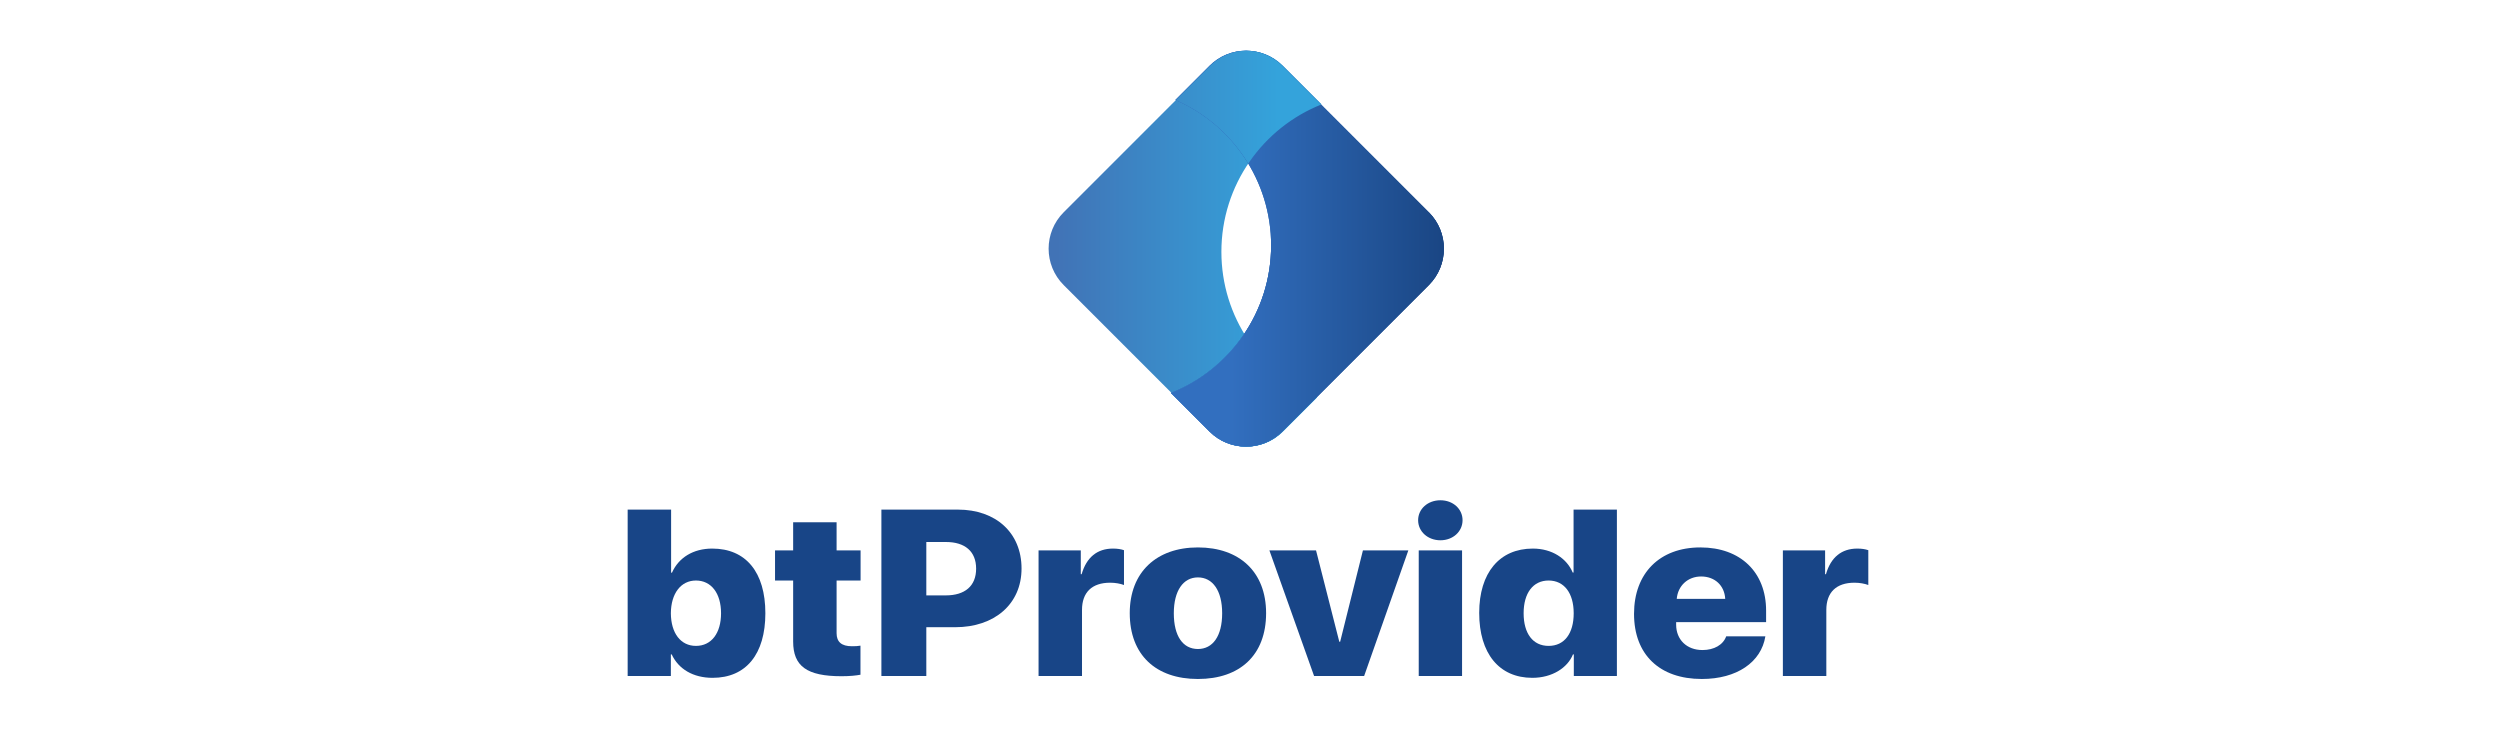 <?xml version="1.0" encoding="UTF-8" standalone="no"?> <svg xmlns="http://www.w3.org/2000/svg" xmlns:xlink="http://www.w3.org/1999/xlink" xmlns:serif="http://www.serif.com/" width="100%" height="100%" viewBox="0 0 1201 350" version="1.1" xml:space="preserve" style="fill-rule:evenodd;clip-rule:evenodd;stroke-linejoin:round;stroke-miterlimit:2;"> <g transform="matrix(1,0,0,1,-6271,-911)"> <g id="bt-provider" serif:id="bt provider" transform="matrix(1,0,0,1,2668.07,918.938)"> <rect x="3603.73" y="-7.399" width="1200" height="349" style="fill:none;"></rect> <g transform="matrix(0.472,0,0,0.472,2759.14,313.23)"> <g transform="matrix(1,0,0,1,-545.454,-317.578)"> <g transform="matrix(1,0,0,1,479.117,-624.171)"> <path d="M3194.61,665.777L3159.83,700.558C3139.39,721.004 3106.19,721.004 3085.74,700.558L2936.64,551.455C2916.19,531.009 2916.19,497.809 2936.64,477.363L3085.74,328.26C3106.19,307.814 3139.39,307.814 3159.83,328.26L3199.13,367.555C3139.43,391.225 3097.16,449.516 3097.16,517.601C3097.16,583.958 3137.31,641.012 3194.61,665.777Z" style="fill:url(#_Linear1);"></path> </g> <g transform="matrix(-1,1.22465e-16,-1.22465e-16,-1,6724.03,404.647)"> <path d="M3194.61,665.777L3159.83,700.558C3139.39,721.004 3106.19,721.004 3085.74,700.558L2936.64,551.455C2916.19,531.009 2916.19,497.809 2936.64,477.363L3085.74,328.26C3106.19,307.814 3139.39,307.814 3159.83,328.26L3199.13,367.555C3139.43,391.225 3097.16,449.516 3097.16,517.601C3097.16,583.958 3137.31,641.012 3194.61,665.777Z" style="fill:url(#_Linear2);"></path> </g> <g transform="matrix(-1,1.22465e-16,-1.22465e-16,-1,6724.03,404.647)"> <path d="M3194.61,665.777L3159.83,700.558C3139.39,721.004 3106.19,721.004 3085.74,700.558L2936.64,551.455C2916.19,531.009 2916.19,497.809 2936.64,477.363L3085.74,328.26C3106.19,307.814 3139.39,307.814 3159.83,328.26L3199.13,367.555C3139.43,391.225 3097.16,449.516 3097.16,517.601C3097.16,583.958 3137.31,641.012 3194.61,665.777Z" style="fill:url(#_Linear3);"></path> <clipPath id="_clip4"> <path d="M3194.61,665.777L3159.83,700.558C3139.39,721.004 3106.19,721.004 3085.74,700.558L2936.64,551.455C2916.19,531.009 2916.19,497.809 2936.64,477.363L3085.74,328.26C3106.19,307.814 3139.39,307.814 3159.83,328.26L3199.13,367.555C3139.43,391.225 3097.16,449.516 3097.16,517.601C3097.16,583.958 3137.31,641.012 3194.61,665.777Z"></path> </clipPath> <g clip-path="url(#_clip4)"> <g transform="matrix(-1,-1.22465e-16,1.22465e-16,-1,6244.91,1028.82)"> <path d="M3194.61,665.777L3159.83,700.558C3139.39,721.004 3106.19,721.004 3085.74,700.558L2936.64,551.455C2916.19,531.009 2916.19,497.809 2936.64,477.363L3085.74,328.26C3106.19,307.814 3139.39,307.814 3159.83,328.26L3199.13,367.555C3139.43,391.225 3097.16,449.516 3097.16,517.601C3097.16,583.958 3137.31,641.012 3194.61,665.777Z" style="fill:url(#_Linear5);"></path> </g> </g> </g> <g transform="matrix(-1,1.22465e-16,-1.22465e-16,-1,6724.03,404.647)"> <path d="M3097.16,517.601C3097.16,583.958 2936.64,551.455 2936.64,551.455C2916.19,531.009 2916.19,497.809 2936.64,477.363L3085.74,328.26C3106.19,307.814 3139.39,307.814 3159.83,328.26L3199.13,367.555C3139.43,391.225 3097.16,449.516 3097.16,517.601Z" style="fill:url(#_Linear6);"></path> </g> </g> <g transform="matrix(1,0,0,0.942,-75.607,-915.289)"> <path d="M2588.58,981.68C2622.59,981.68 2642.28,956.141 2642.28,911.916C2642.28,867.566 2622.47,842.027 2588.21,842.027C2568.9,842.027 2554.08,851.744 2547.22,868.064L2546.35,868.064L2546.35,799.919L2502.13,799.919L2502.13,979.687L2546.1,979.687L2546.1,956.39L2546.97,956.39C2553.83,972.087 2568.65,981.68 2588.58,981.68ZM2571.64,876.535C2587.21,876.535 2597.18,890.364 2597.18,911.916C2597.18,933.468 2587.34,947.172 2571.64,947.172C2556.19,947.172 2546.23,933.592 2546.1,911.916C2546.23,890.488 2556.32,876.535 2571.64,876.535Z" style="fill:rgb(24,69,135);fill-rule:nonzero;"></path> <path d="M2670.56,813.623L2670.56,844.02L2652.12,844.02L2652.12,876.535L2670.56,876.535L2670.56,942.438C2670.56,969.097 2684.51,979.936 2719.76,979.936C2728.36,979.936 2734.84,979.188 2739.08,978.316L2739.08,946.922C2736.46,947.421 2733.84,947.545 2730.35,947.545C2719.76,947.545 2714.78,942.811 2714.78,933.468L2714.78,876.535L2739.2,876.535L2739.2,844.02L2714.78,844.02L2714.78,813.623L2670.56,813.623Z" style="fill:rgb(24,69,135);fill-rule:nonzero;"></path> <path d="M2760.38,799.919L2760.38,979.687L2806.1,979.687L2806.1,926.99L2835.5,926.99C2875.49,926.99 2903.02,901.949 2903.02,863.579C2903.02,824.96 2876.86,799.919 2838.24,799.919L2760.38,799.919ZM2806.1,834.926L2826.16,834.926C2845.34,834.926 2856.8,845.017 2856.8,863.704C2856.8,882.515 2845.34,892.606 2825.91,892.606L2806.1,892.606L2806.1,834.926Z" style="fill:rgb(24,69,135);fill-rule:nonzero;"></path> <path d="M2920.34,979.687L2964.56,979.687L2964.56,908.303C2964.56,889.367 2974.65,878.902 2993.22,878.902C2998.45,878.902 3003.56,879.899 3007.29,881.394L3007.29,843.771C3004.3,842.65 3000.57,842.027 2996.08,842.027C2980.14,842.027 2969.17,851.37 2964.19,869.683L2963.32,869.683L2963.32,844.02L2920.34,844.02L2920.34,979.687Z" style="fill:rgb(24,69,135);fill-rule:nonzero;"></path> <path d="M3082.54,982.926C3125.27,982.926 3151.93,957.138 3151.93,911.791C3151.93,867.316 3124.9,840.781 3082.54,840.781C3040.43,840.781 3013.15,867.441 3013.15,911.791C3013.15,957.013 3039.81,982.926 3082.54,982.926ZM3082.54,950.535C3067.34,950.535 3058,936.707 3058,911.916C3058,887.498 3067.59,873.172 3082.54,873.172C3097.61,873.172 3107.21,887.498 3107.21,911.916C3107.21,936.707 3097.61,950.535 3082.54,950.535Z" style="fill:rgb(24,69,135);fill-rule:nonzero;"></path> <path d="M3296.69,844.02L3250.47,844.02L3227.3,942.687L3226.43,942.687L3202.76,844.02L3155.29,844.02L3200.76,979.687L3251.72,979.687L3296.69,844.02Z" style="fill:rgb(24,69,135);fill-rule:nonzero;"></path> <path d="M3307.28,979.687L3351.38,979.687L3351.38,844.02L3307.28,844.02L3307.28,979.687ZM3329.33,833.057C3342.16,833.057 3351.88,823.589 3351.88,811.38C3351.88,799.172 3342.16,789.828 3329.33,789.828C3316.5,789.828 3306.66,799.172 3306.66,811.38C3306.66,823.589 3316.5,833.057 3329.33,833.057Z" style="fill:rgb(24,69,135);fill-rule:nonzero;"></path> <path d="M3422.89,981.68C3443.07,981.68 3458.77,970.842 3464.25,956.39L3465.12,956.39L3465.12,979.687L3508.97,979.687L3508.97,799.919L3464.87,799.919L3464.87,867.939L3464,867.939C3458.02,852.741 3443.07,842.027 3423.39,842.027C3389.5,842.027 3368.82,868.188 3368.82,911.542C3368.82,955.394 3389.13,981.68 3422.89,981.68ZM3439.46,876.535C3455.28,876.535 3465,890.114 3465,911.916C3465,933.966 3455.4,947.172 3439.46,947.172C3423.51,947.172 3414.04,933.842 3414.04,911.916C3414.04,890.114 3423.64,876.535 3439.46,876.535Z" style="fill:rgb(24,69,135);fill-rule:nonzero;"></path> <path d="M3594.68,872.175C3608.64,872.175 3618.48,881.892 3619.22,896.343L3569.89,896.343C3571.01,882.266 3581.1,872.175 3594.68,872.175ZM3620.22,936.832C3617.11,946.05 3607.89,951.656 3596.05,951.656C3580.11,951.656 3569.27,940.444 3569.27,924.249L3569.27,921.508L3660.83,921.508L3660.83,909.05C3660.83,867.566 3634.8,840.781 3593.94,840.781C3552.45,840.781 3526.41,868.687 3526.41,912.539C3526.41,956.39 3552.2,982.926 3595.43,982.926C3630.94,982.926 3655.85,964.862 3660.09,936.832L3620.22,936.832Z" style="fill:rgb(24,69,135);fill-rule:nonzero;"></path> <path d="M3677.9,979.687L3722.13,979.687L3722.13,908.303C3722.13,889.367 3732.22,878.902 3750.78,878.902C3756.01,878.902 3761.12,879.899 3764.86,881.394L3764.86,843.771C3761.87,842.65 3758.13,842.027 3753.65,842.027C3737.7,842.027 3726.74,851.37 3721.75,869.683L3720.88,869.683L3720.88,844.02L3677.9,844.02L3677.9,979.687Z" style="fill:rgb(24,69,135);fill-rule:nonzero;"></path> </g> </g> </g> </g> <defs> <linearGradient id="_Linear1" x1="0" y1="0" x2="1" y2="0" gradientUnits="userSpaceOnUse" gradientTransform="matrix(225.68,0,0,225.68,2929.11,509.408)"><stop offset="0" style="stop-color:rgb(65,115,182);stop-opacity:1"></stop><stop offset="1" style="stop-color:rgb(52,163,219);stop-opacity:1"></stop></linearGradient> <linearGradient id="_Linear2" x1="0" y1="0" x2="1" y2="0" gradientUnits="userSpaceOnUse" gradientTransform="matrix(214.452,0,0,214.452,2923.23,517.11)"><stop offset="0" style="stop-color:rgb(26,70,132);stop-opacity:1"></stop><stop offset="1" style="stop-color:rgb(50,111,191);stop-opacity:1"></stop></linearGradient> <linearGradient id="_Linear3" x1="0" y1="0" x2="1" y2="0" gradientUnits="userSpaceOnUse" gradientTransform="matrix(214.452,0,0,214.452,2923.23,517.11)"><stop offset="0" style="stop-color:rgb(26,70,132);stop-opacity:1"></stop><stop offset="1" style="stop-color:rgb(50,111,191);stop-opacity:1"></stop></linearGradient> <linearGradient id="_Linear5" x1="0" y1="0" x2="1" y2="0" gradientUnits="userSpaceOnUse" gradientTransform="matrix(225.68,0,0,225.68,2929.11,509.408)"><stop offset="0" style="stop-color:rgb(65,115,182);stop-opacity:1"></stop><stop offset="1" style="stop-color:rgb(52,163,219);stop-opacity:1"></stop></linearGradient> <linearGradient id="_Linear6" x1="0" y1="0" x2="1" y2="0" gradientUnits="userSpaceOnUse" gradientTransform="matrix(214.452,0,0,214.452,2923.23,517.11)"><stop offset="0" style="stop-color:rgb(26,70,132);stop-opacity:1"></stop><stop offset="1" style="stop-color:rgb(50,111,191);stop-opacity:1"></stop></linearGradient> </defs> </svg> 